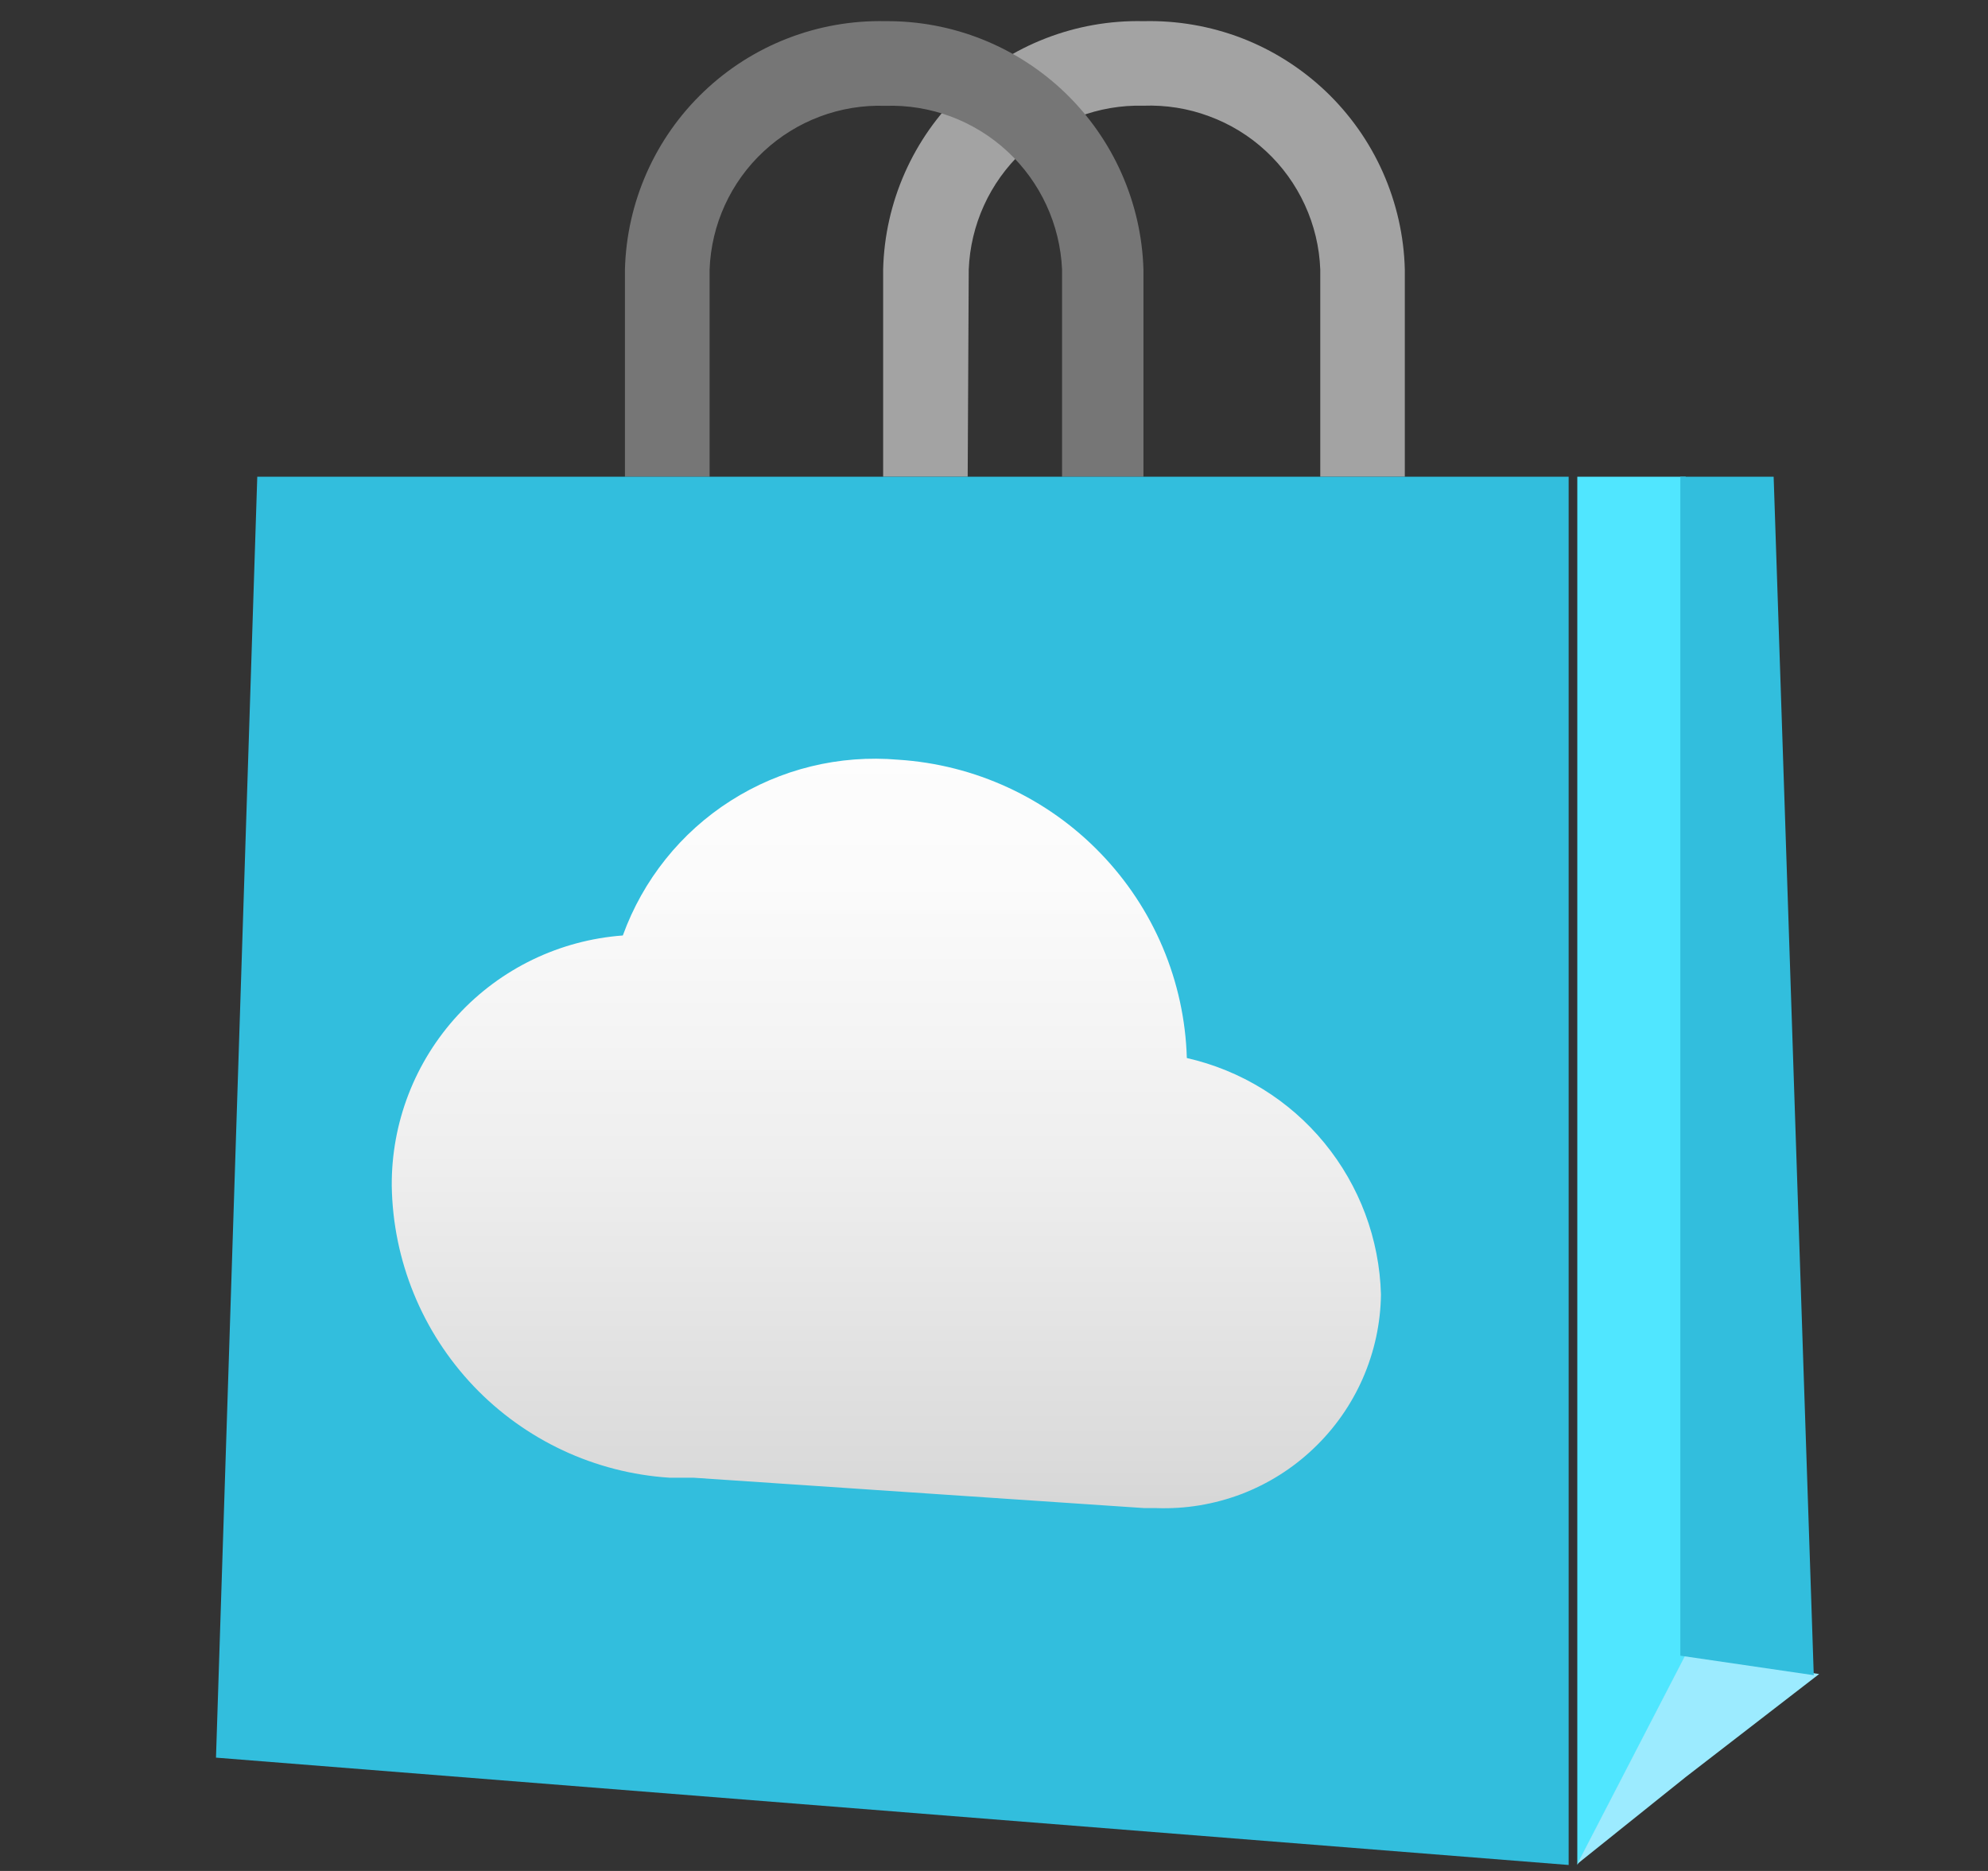 <svg width="17" height="16" viewBox="0 0 17 16" fill="none" xmlns="http://www.w3.org/2000/svg">
<rect x="0" y="0" width="17" height="16" fill="#333333" stroke="none"/>
<path d="M14.415 4.077H13.488V15.949L14.415 14.159V4.077Z" fill="#50E6FF"/>
<path d="M14.415 14.149L13.488 15.94L14.415 15.197L15.556 14.316L14.415 14.149Z" fill="#9CEBFF"/>
<path d="M8.284 2.305C8.299 1.922 8.464 1.56 8.743 1.298C9.023 1.036 9.395 0.894 9.778 0.904C9.969 0.897 10.16 0.927 10.339 0.994C10.519 1.06 10.684 1.161 10.824 1.291C10.965 1.421 11.078 1.578 11.158 1.752C11.238 1.926 11.283 2.114 11.29 2.305V4.077H12.013V2.305C12.006 2.019 11.942 1.737 11.826 1.475C11.71 1.213 11.543 0.977 11.336 0.78C11.128 0.583 10.884 0.428 10.616 0.325C10.349 0.223 10.064 0.174 9.778 0.181C9.201 0.168 8.643 0.385 8.226 0.783C7.809 1.181 7.566 1.728 7.552 2.305V4.077H8.275L8.284 2.305Z" fill="#A3A3A3"/>
<path d="M6.068 2.305C6.082 1.921 6.248 1.557 6.53 1.295C6.812 1.032 7.186 0.892 7.57 0.905C7.956 0.892 8.331 1.032 8.614 1.294C8.897 1.556 9.065 1.92 9.082 2.305V4.077H9.778V2.305C9.761 1.733 9.52 1.19 9.108 0.793C8.695 0.396 8.143 0.176 7.57 0.181C6.994 0.169 6.436 0.385 6.019 0.783C5.601 1.181 5.359 1.729 5.344 2.305V4.077H6.068V2.305Z" fill="#767676"/>
<path d="M13.414 4.077V15.949L1.847 15.031L2.2 4.077H13.414Z" fill="#32BEDD"/>
<path d="M14.369 4.077V14.159L15.51 14.326L15.167 4.077H14.369Z" fill="#32BEDD"/>
<path d="M11.809 11.07C11.796 10.596 11.626 10.141 11.325 9.774C11.025 9.408 10.611 9.153 10.149 9.048C10.13 8.392 9.866 7.767 9.409 7.295C8.953 6.823 8.337 6.539 7.682 6.497C7.178 6.453 6.674 6.576 6.248 6.848C5.822 7.119 5.498 7.525 5.326 8C4.786 8.04 4.282 8.283 3.915 8.681C3.548 9.079 3.346 9.601 3.35 10.142C3.36 10.78 3.61 11.391 4.05 11.854C4.49 12.316 5.088 12.596 5.725 12.637H5.929L9.787 12.897H9.889C10.136 12.906 10.382 12.865 10.613 12.778C10.844 12.69 11.055 12.557 11.233 12.387C11.412 12.217 11.555 12.013 11.654 11.787C11.753 11.56 11.806 11.317 11.809 11.07Z" fill="url(#paint0_linear_7751_9472)"/>
<defs>
<linearGradient id="paint0_linear_7751_9472" x1="7.58" y1="13.88" x2="7.58" y2="5.069" gradientUnits="userSpaceOnUse">
<stop stop-color="#CCCCCC"/>
<stop offset="0.15" stop-color="#DADADA"/>
<stop offset="0.44" stop-color="#EEEEEE"/>
<stop offset="0.72" stop-color="#FBFBFB"/>
<stop offset="1" stop-color="white"/>
</linearGradient>
</defs>
</svg>
